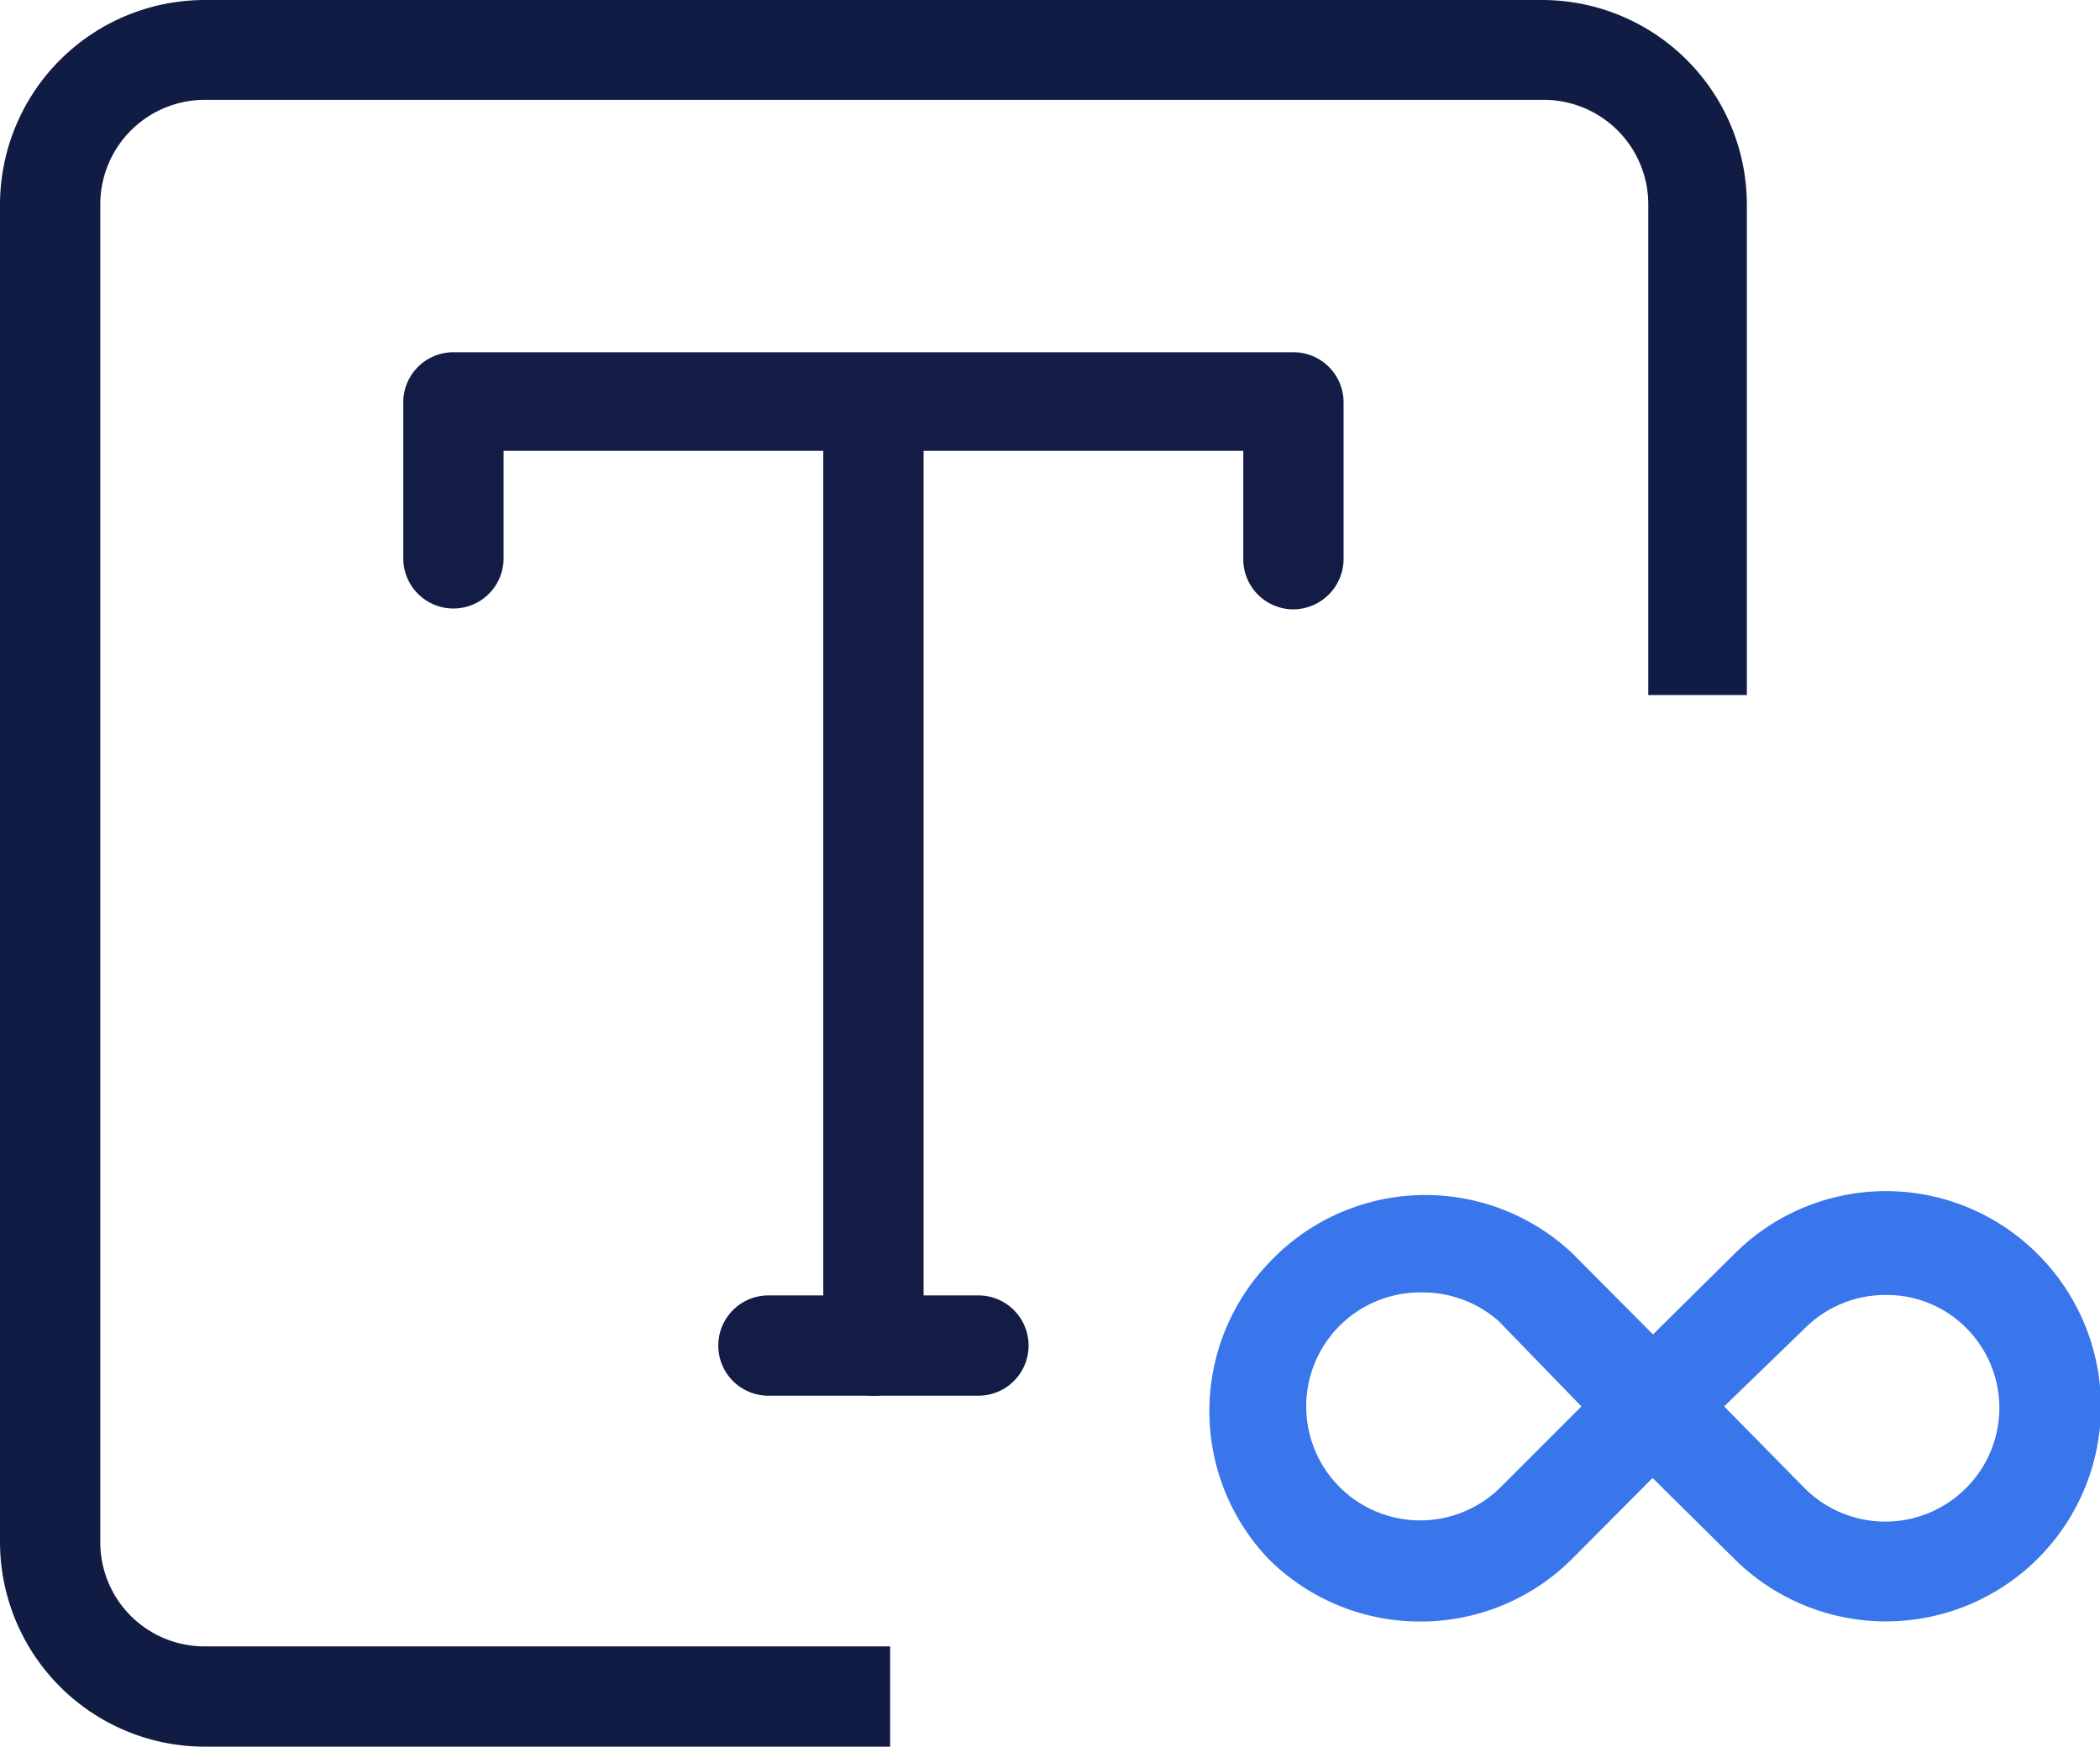 <svg id="bcc8935e-39b6-4e8c-a243-ba71f95c7b27" data-name="图层 1" xmlns="http://www.w3.org/2000/svg" viewBox="0 0 49 40.76"><defs><style>.a1ed34cc-1731-40a5-9786-d1e2e8b9b9ef{fill:#111c44;}.aac64a70-ea65-43a0-be67-e24bcc42e936{fill:#121c44;}.e64ca23e-93f1-4c78-aba0-40bc96703aeb{fill:#3976eb;}</style></defs><title>1.0无限</title><path class="a1ed34cc-1731-40a5-9786-d1e2e8b9b9ef" d="M54.31,38.54h16V36.2h-16a2.43,2.43,0,0,1-2.43-2.43V2.55A2.44,2.44,0,0,1,54.31.11H85.53A2.44,2.44,0,0,1,88,2.55V14H90.3V2.55a4.78,4.78,0,0,0-4.77-4.77H54.31a4.78,4.78,0,0,0-4.77,4.77V33.77A4.78,4.78,0,0,0,54.31,38.54Z" transform="translate(-49.54 2.22)"/><path class="aac64a70-ea65-43a0-be67-e24bcc42e936" d="M79.72,12a1.17,1.17,0,0,1-1.17-1.17V8.3H61.29v2.51a1.17,1.17,0,0,1-2.34,0V7.13A1.17,1.17,0,0,1,60.12,6h19.6a1.17,1.17,0,0,1,1.17,1.16v3.68A1.18,1.18,0,0,1,79.72,12Z" transform="translate(-49.54 2.22)"/><path class="aac64a70-ea65-43a0-be67-e24bcc42e936" d="M72.37,30.35h-4.9a1.17,1.17,0,0,1,0-2.34h4.9a1.17,1.17,0,1,1,0,2.34Z" transform="translate(-49.54 2.22)"/><path class="aac64a70-ea65-43a0-be67-e24bcc42e936" d="M69.92,30.35a1.17,1.17,0,0,1-1.17-1.17V7.51a1.17,1.17,0,0,1,2.34,0V29.18A1.17,1.17,0,0,1,69.92,30.35Z" transform="translate(-49.54 2.22)"/><path class="e64ca23e-93f1-4c78-aba0-40bc96703aeb" d="M96.66,27.46a4.44,4.44,0,0,0-6.27,0L88.1,29.75l-2.28-2.29a4.44,4.44,0,1,0,0,6.28h0l2.28-2.28,2.29,2.28a4.43,4.43,0,1,0,6.27-6.27Zm-.84,5.46a3.25,3.25,0,0,1-4.58,0L89,30.6l-.85.84-.83-.84L85,32.89a3.25,3.25,0,1,1,0-4.59h0l2.28,2.29h0l.83-.83.84.83h0l2.29-2.26a3.24,3.24,0,1,1,4.58,4.59Z" transform="translate(-49.54 2.22)"/><path class="e64ca23e-93f1-4c78-aba0-40bc96703aeb" d="M82.68,35.62a5,5,0,0,1-3.55-1.47,5,5,0,0,1,0-6.88,5,5,0,0,1,7.1-.24l1.88,1.89L90,27.05a5,5,0,0,1,7.09,0h0A5,5,0,1,1,90,34.15L88.1,32.27l-1.87,1.88A5,5,0,0,1,82.68,35.62Zm-3-2.64a3.17,3.17,0,0,0,.29.35,3.79,3.79,0,0,0,2.71,1.12h0a3.82,3.82,0,0,0,2.66-1.07l1.94-1.94h0l-1.88,1.88a3.84,3.84,0,0,1-5.42,0A3.11,3.11,0,0,1,79.68,33Zm9.25-1.53,1.88,1.87a3.83,3.83,0,0,0,1.33.87,3.73,3.73,0,0,1-1.31-.86l-1.89-1.9Zm4.6-4.65h0a3.82,3.82,0,0,1,3.83,3.83,3.77,3.77,0,0,1-1.13,2.7,3,3,0,0,1-.43.37,3.23,3.23,0,0,0,.45-.38,3.83,3.83,0,0,0,1.13-2.73,3.9,3.9,0,0,0-1.13-2.72h0a3.87,3.87,0,0,0-5.44,0l-1.88,1.88,0,0,1.88-1.86A3.79,3.79,0,0,1,93.53,26.8Zm-3.76,3.8,1.88,1.91a2.66,2.66,0,0,0,3.76,0l.41.42-.41-.42a2.64,2.64,0,0,0,0-3.75A2.61,2.61,0,0,0,93.53,28h0a2.65,2.65,0,0,0-1.88.78Zm-7.09-2.66a2.66,2.66,0,1,0,1.88,4.54l1.88-1.88h0l-1.94-2A2.69,2.69,0,0,0,82.68,27.94Zm5.41,2.66h0l0,0h0ZM85.45,28l1.81,1.82,0,0L85.4,27.87a4.45,4.45,0,0,0-.53-.42,4,4,0,0,1,.45.37Z" transform="translate(-49.54 2.22)"/><path class="e64ca23e-93f1-4c78-aba0-40bc96703aeb" d="M87.27,30.6h0l.84.84L89,30.6h0l-.84-.84-.84.84Z" transform="translate(-49.54 2.22)"/></svg>